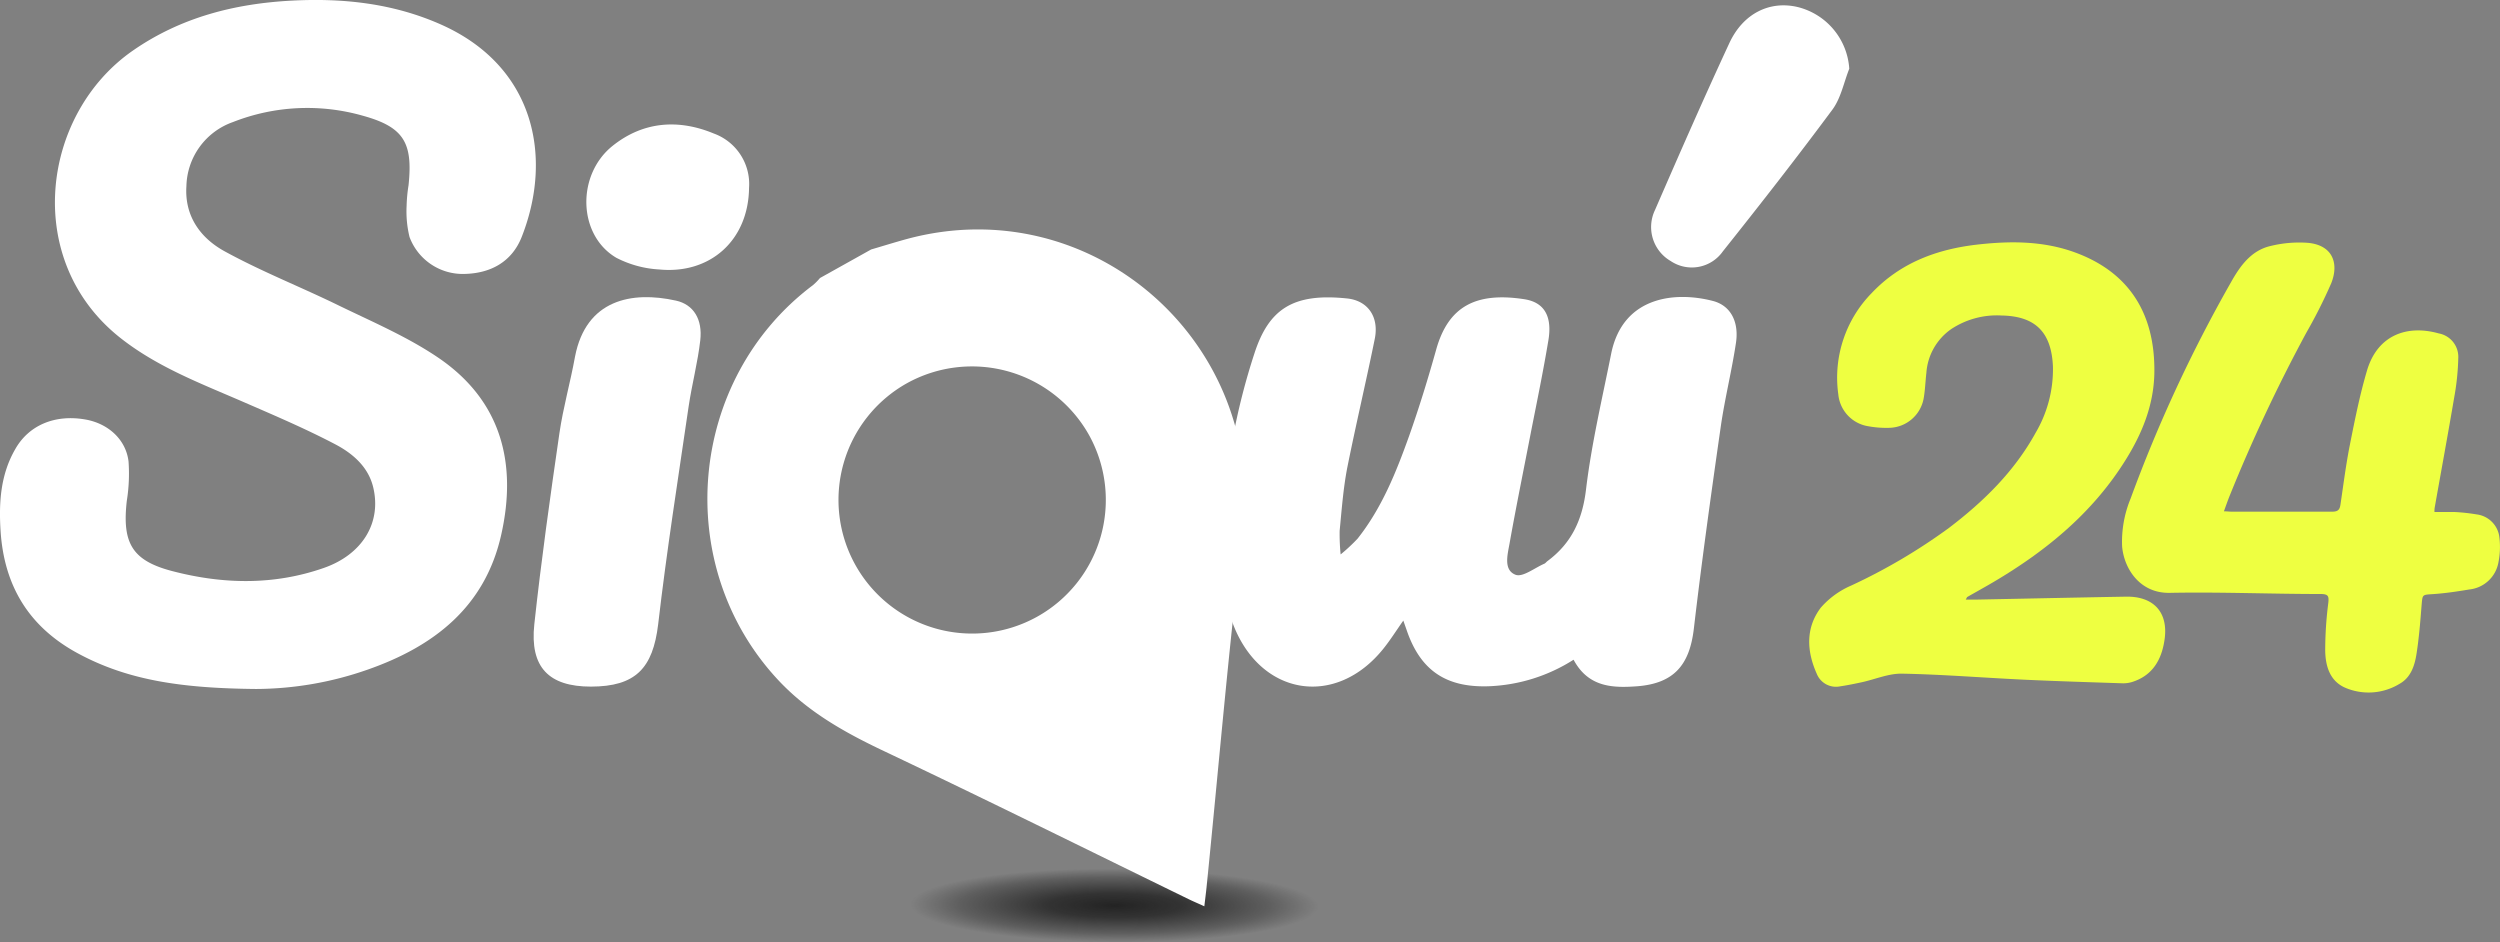 <svg xmlns="http://www.w3.org/2000/svg" xmlns:xlink="http://www.w3.org/1999/xlink" viewBox="0 0 453.57 170.97"><rect x="0" y="0" width="453.57" height="170.97" fill="#808080" stroke="none"/><defs><style>.cls-1{fill:#eeff41;}.cls-2{fill:url(#radial-gradient);}.cls-3{fill:#fff;}</style><radialGradient id="radial-gradient" cx="202.2" cy="163.97" r="37.01" gradientTransform="translate(0.17 133.63) rotate(0.32) scale(1 0.18)" gradientUnits="userSpaceOnUse"><stop offset="0" stop-color="#232323"/><stop offset="0.33" stop-color="#232323" stop-opacity="0.83"/><stop offset="0.76" stop-color="#232323" stop-opacity="0.36"/><stop offset="1" stop-color="#232323" stop-opacity="0"/></radialGradient></defs><title>WHITE-Y</title><g id="Layer_2" data-name="Layer 2"><g id="Layer_1-2" data-name="Layer 1"><path class="cls-1" d="M356.64,108.79h1.63c9.14-.18,18.28-.38,27.41-.54,5.13-.1,7.83,2.94,7,8-.55,3.54-2.21,6.35-5.88,7.49a5.45,5.45,0,0,1-1.7.23c-6-.2-12-.38-17.95-.66-7.35-.35-14.7-.95-22.06-1.09-2.4-.05-4.81,1-7.23,1.54-1.34.29-2.69.57-4,.76a3.75,3.75,0,0,1-4.25-2.28c-1.82-4.08-2.06-8.31.74-12a15.38,15.38,0,0,1,5.5-4,104.47,104.47,0,0,0,17.73-10.45c6.3-4.79,11.88-10.25,15.74-17.27a22.68,22.68,0,0,0,3.14-12c-.26-6.21-3.14-9.18-9.36-9.28A15,15,0,0,0,354,59.71a10.57,10.57,0,0,0-4.5,7.92c-.18,1.54-.22,3.1-.49,4.63a6.49,6.49,0,0,1-6.23,5.36,18.31,18.31,0,0,1-3.84-.29,6.47,6.47,0,0,1-5.42-5.78,21.92,21.92,0,0,1,6-18.32c5.26-5.59,12-8.08,19.53-8.89,5.74-.63,11.47-.61,17,1.31,10.09,3.53,15,11.09,14.81,22.08-.12,5.83-2.25,11-5.27,15.81-5.93,9.49-14.3,16.37-23.82,22-1.6.95-3.23,1.84-4.85,2.77C356.87,108.31,356.85,108.42,356.64,108.79Z"/><path class="cls-1" d="M441.68,92.89c1.29,0,2.44,0,3.58,0a34.79,34.79,0,0,1,4.09.44,4.73,4.73,0,0,1,4.12,4.27,14.11,14.11,0,0,1-.17,4.35,6,6,0,0,1-5.32,5c-2.14.36-4.29.68-6.45.83s-2,0-2.2,2.22c-.22,2.82-.45,5.66-.88,8.46-.33,2.21-1,4.45-3.13,5.62a10.78,10.78,0,0,1-9.84.69c-2.79-1.22-3.56-3.93-3.62-6.64a67.64,67.64,0,0,1,.56-8.75c.13-1.22,0-1.6-1.37-1.61-9.14,0-18.28-.39-27.42-.21-5.42.1-8.29-4.43-8.62-8.44a20.52,20.52,0,0,1,1.55-8.69,260.77,260.77,0,0,1,18.22-39.25c1.64-2.92,3.64-5.74,7.16-6.55a21.82,21.82,0,0,1,6.82-.57c4.34.42,5.66,3.59,4.2,7.31a92.53,92.53,0,0,1-4.53,9,293.33,293.33,0,0,0-14,29.81c-.31.8-.6,1.62-.95,2.59.63,0,1,.06,1.41.06,6.08,0,12.16,0,18.24,0,1.08,0,1.37-.39,1.5-1.32.54-3.64,1-7.29,1.72-10.9.9-4.51,1.79-9,3.11-13.45,1.9-6.32,7.18-8.3,13-6.67A4.33,4.33,0,0,1,446,65a45.38,45.38,0,0,1-.72,7c-1.14,6.73-2.38,13.44-3.57,20.16A5.33,5.33,0,0,0,441.68,92.89Z"/><ellipse class="cls-2" cx="202.2" cy="163.97" rx="38.5" ry="7"/><path class="cls-3" d="M46.45,125c-13.12-.13-23.05-1.46-32.28-6.44C5.19,113.72.72,106.22.1,96.25c-.32-5.11,0-10.14,2.66-14.75,2.44-4.33,7.15-6.35,12.68-5.4,4.15.71,7.39,3.6,7.88,7.61A31.06,31.06,0,0,1,23,90.9c-.85,7.59.93,10.8,8.24,12.71,9.17,2.4,18.45,2.61,27.54-.58,7-2.46,10.48-8.23,8.92-14.66C66.8,84.68,64,82.31,61,80.7c-5.43-2.86-11.1-5.28-16.74-7.73-7.7-3.35-15.57-6.3-22.29-11.56C4,47.37,7.44,20.73,24.12,9.17,32.81,3.14,42.6.65,53,.11c9.26-.48,18.28.5,26.85,4.27C97,11.91,100.36,28.44,94.67,42.94,92.88,47.52,89,49.61,84.22,49.7A10.3,10.3,0,0,1,74.3,43a19.59,19.59,0,0,1-.53-5.65,27.83,27.83,0,0,1,.35-3.73c.81-7.7-.82-10.57-8.31-12.63a36.79,36.79,0,0,0-23.53,1.15,12.63,12.63,0,0,0-8.46,11.63c-.36,5.47,2.59,9.47,7,11.86,6.68,3.66,13.83,6.46,20.69,9.82,6.18,3,12.63,5.75,18.26,9.62C91,72.84,93.83,84.15,90.94,97c-2.94,13.14-12.23,20.29-24.27,24.5A61.83,61.83,0,0,1,46.45,125Z"/><path class="cls-3" d="M285.49,119.69A30.75,30.75,0,0,1,270,124.51c-7.63.23-12.26-2.85-14.75-10.07l-.65-1.85c-1.27,1.8-2.34,3.51-3.59,5.07-8.61,10.77-22.18,8.63-27.22-4.22-2.26-5.75-2.25-11.73-2-17.73a119.7,119.7,0,0,1,5.79-31.57c2.61-8.06,7-11,16.73-10,3.9.36,5.92,3.4,5.11,7.35-1.59,7.82-3.43,15.59-5,23.42-.72,3.75-1,7.59-1.37,11.39a37,37,0,0,0,.18,4.29,32.36,32.36,0,0,0,3.07-2.86c4.41-5.57,7-12.06,9.36-18.65,1.83-5.17,3.44-10.43,4.92-15.71,2.17-7.69,7.08-10.46,16-9.08,3.62.57,5.05,3.11,4.35,7.4-.9,5.41-2,10.79-3.07,16.18-1.34,6.94-2.76,13.86-4,20.82-.36,2-1.1,4.74,1.11,5.59,1.3.49,3.45-1.25,5.2-2,.22-.09.38-.33.58-.48,4.39-3.25,6.35-7.52,7-13,1-8.32,2.95-16.53,4.59-24.76C294.5,53.71,304,52.83,310.8,54.61c3.19.84,4.73,3.78,4.15,7.61-.75,5-2,10-2.73,15-1.76,12.27-3.47,24.54-4.91,36.84-.77,6.56-3.58,9.89-10.16,10.44C292.65,124.84,288.19,124.74,285.49,119.69Z"/><path class="cls-3" d="M107.2,124.57c-7.62,0-11.1-3.5-10.26-11.31,1.25-11.58,2.88-23.12,4.55-34.64.68-4.69,2-9.28,2.84-13.94,2-10.33,10.29-11.92,18.31-10.14,3.22.71,4.84,3.43,4.41,7.19-.45,4-1.52,8-2.11,12-1.92,13.17-4,26.32-5.53,39.53C118.45,121.27,115.3,124.56,107.2,124.57Z"/><path class="cls-3" d="M135.9,34.09c-.12,9.54-7.08,15.69-16.28,14.8a19.27,19.27,0,0,1-7.8-2.12c-7-4.11-7.27-15.06-.65-20.33,5.6-4.46,12-4.85,18.35-2.21A9.75,9.75,0,0,1,135.9,34.09Z"/><path class="cls-3" d="M335.51,12.47A12.35,12.35,0,0,0,326.24,1.3c-5.1-1.25-10,1.09-12.52,6.59-4.64,10-9.07,20.11-13.46,30.22a7.13,7.13,0,0,0,2.85,9.25,6.88,6.88,0,0,0,9.46-1.75c6.77-8.5,13.46-17.06,19.93-25.79C334,17.75,334.53,14.94,335.51,12.47Z"/><path class="cls-3" d="M158.05,45.26c2.19-.64,4.36-1.32,6.56-1.92,33.54-9,65.1,18.79,60.88,53.23-2.62,21.43-4.42,43-6.59,64.43-.11,1.05-.24,2.09-.4,3.43-1-.47-1.91-.84-2.75-1.25-18.45-9-36.84-18.12-55.39-26.92-7.11-3.37-13.79-7.1-19.21-12.92-19.37-20.79-16.39-54.55,6.36-71.62a10.88,10.88,0,0,0,1.26-1.28Zm6.53,24.25a24.25,24.25,0,1,0,33,9.42A24.34,24.34,0,0,0,164.58,69.51Z"/></g></g></svg>